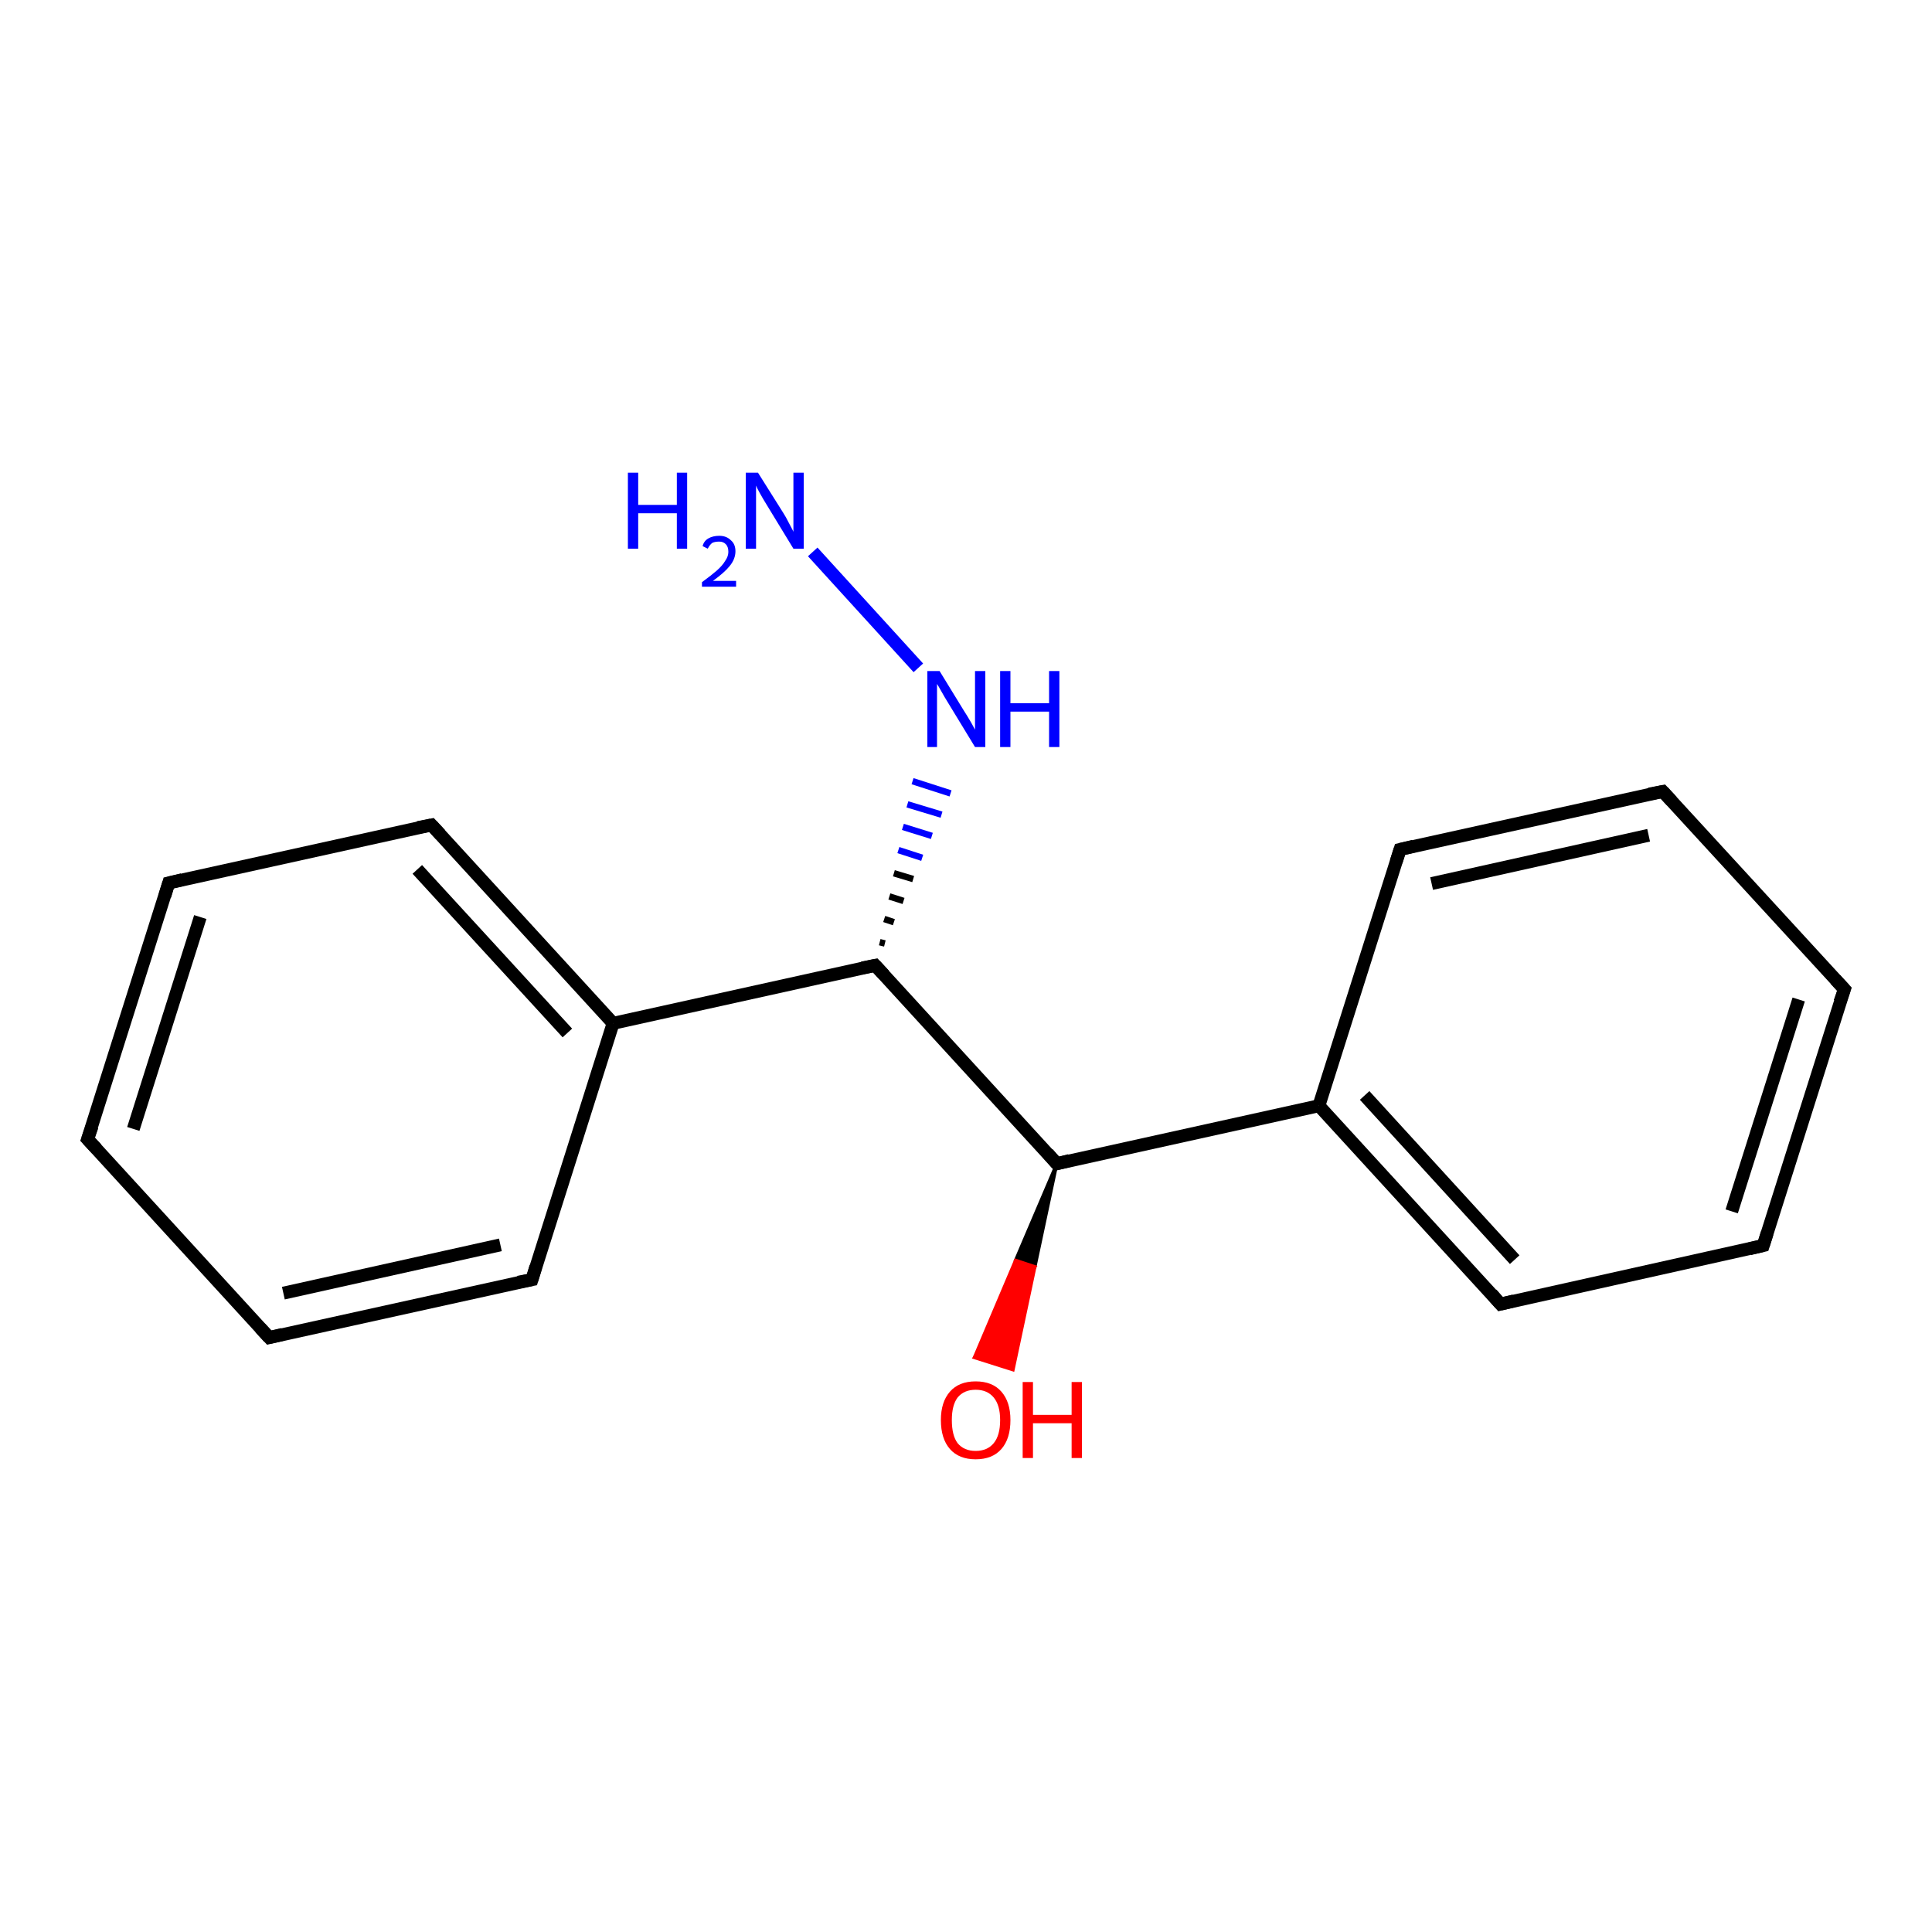 <?xml version='1.0' encoding='iso-8859-1'?>
<svg version='1.1' baseProfile='full'
              xmlns='http://www.w3.org/2000/svg'
                      xmlns:rdkit='http://www.rdkit.org/xml'
                      xmlns:xlink='http://www.w3.org/1999/xlink'
                  xml:space='preserve'
width='300px' height='300px' viewBox='0 0 300 300'>
<!-- END OF HEADER -->
<rect style='opacity:1.0;fill:#FFFFFF;stroke:none' width='300.0' height='300.0' x='0.0' y='0.0'> </rect>
<path class='bond-0 atom-0 atom-1' d='M 126.2,85.7 L 142.6,103.7' style='fill:none;fill-rule:evenodd;stroke:#0000FF;stroke-width:2.0px;stroke-linecap:butt;stroke-linejoin:miter;stroke-opacity:1' />
<path class='bond-1 atom-2 atom-1' d='M 137.4,146.5 L 136.6,146.3' style='fill:none;fill-rule:evenodd;stroke:#000000;stroke-width:1.0px;stroke-linecap:butt;stroke-linejoin:miter;stroke-opacity:1' />
<path class='bond-1 atom-2 atom-1' d='M 138.8,143.2 L 137.3,142.7' style='fill:none;fill-rule:evenodd;stroke:#000000;stroke-width:1.0px;stroke-linecap:butt;stroke-linejoin:miter;stroke-opacity:1' />
<path class='bond-1 atom-2 atom-1' d='M 140.3,139.9 L 138.1,139.2' style='fill:none;fill-rule:evenodd;stroke:#000000;stroke-width:1.0px;stroke-linecap:butt;stroke-linejoin:miter;stroke-opacity:1' />
<path class='bond-1 atom-2 atom-1' d='M 141.8,136.5 L 138.8,135.6' style='fill:none;fill-rule:evenodd;stroke:#000000;stroke-width:1.0px;stroke-linecap:butt;stroke-linejoin:miter;stroke-opacity:1' />
<path class='bond-1 atom-2 atom-1' d='M 143.2,133.2 L 139.5,132.0' style='fill:none;fill-rule:evenodd;stroke:#0000FF;stroke-width:1.0px;stroke-linecap:butt;stroke-linejoin:miter;stroke-opacity:1' />
<path class='bond-1 atom-2 atom-1' d='M 144.7,129.8 L 140.2,128.4' style='fill:none;fill-rule:evenodd;stroke:#0000FF;stroke-width:1.0px;stroke-linecap:butt;stroke-linejoin:miter;stroke-opacity:1' />
<path class='bond-1 atom-2 atom-1' d='M 146.2,126.5 L 140.9,124.9' style='fill:none;fill-rule:evenodd;stroke:#0000FF;stroke-width:1.0px;stroke-linecap:butt;stroke-linejoin:miter;stroke-opacity:1' />
<path class='bond-1 atom-2 atom-1' d='M 147.6,123.2 L 141.7,121.3' style='fill:none;fill-rule:evenodd;stroke:#0000FF;stroke-width:1.0px;stroke-linecap:butt;stroke-linejoin:miter;stroke-opacity:1' />
<path class='bond-2 atom-2 atom-3' d='M 135.9,149.9 L 164.1,180.7' style='fill:none;fill-rule:evenodd;stroke:#000000;stroke-width:2.0px;stroke-linecap:butt;stroke-linejoin:miter;stroke-opacity:1' />
<path class='bond-3 atom-3 atom-4' d='M 164.1,180.7 L 160.7,196.7 L 157.7,195.7 Z' style='fill:#000000;fill-rule:evenodd;fill-opacity:1;stroke:#000000;stroke-width:0.5px;stroke-linecap:butt;stroke-linejoin:miter;stroke-opacity:1;' />
<path class='bond-3 atom-3 atom-4' d='M 160.7,196.7 L 151.3,210.8 L 157.3,212.7 Z' style='fill:#FF0000;fill-rule:evenodd;fill-opacity:1;stroke:#FF0000;stroke-width:0.5px;stroke-linecap:butt;stroke-linejoin:miter;stroke-opacity:1;' />
<path class='bond-3 atom-3 atom-4' d='M 160.7,196.7 L 157.7,195.7 L 151.3,210.8 Z' style='fill:#FF0000;fill-rule:evenodd;fill-opacity:1;stroke:#FF0000;stroke-width:0.5px;stroke-linecap:butt;stroke-linejoin:miter;stroke-opacity:1;' />
<path class='bond-4 atom-3 atom-5' d='M 164.1,180.7 L 204.8,171.7' style='fill:none;fill-rule:evenodd;stroke:#000000;stroke-width:2.0px;stroke-linecap:butt;stroke-linejoin:miter;stroke-opacity:1' />
<path class='bond-5 atom-5 atom-6' d='M 204.8,171.7 L 233.0,202.5' style='fill:none;fill-rule:evenodd;stroke:#000000;stroke-width:2.0px;stroke-linecap:butt;stroke-linejoin:miter;stroke-opacity:1' />
<path class='bond-5 atom-5 atom-6' d='M 211.9,170.1 L 235.2,195.6' style='fill:none;fill-rule:evenodd;stroke:#000000;stroke-width:2.0px;stroke-linecap:butt;stroke-linejoin:miter;stroke-opacity:1' />
<path class='bond-6 atom-6 atom-7' d='M 233.0,202.5 L 273.8,193.4' style='fill:none;fill-rule:evenodd;stroke:#000000;stroke-width:2.0px;stroke-linecap:butt;stroke-linejoin:miter;stroke-opacity:1' />
<path class='bond-7 atom-7 atom-8' d='M 273.8,193.4 L 286.4,153.6' style='fill:none;fill-rule:evenodd;stroke:#000000;stroke-width:2.0px;stroke-linecap:butt;stroke-linejoin:miter;stroke-opacity:1' />
<path class='bond-7 atom-7 atom-8' d='M 268.9,188.1 L 279.3,155.2' style='fill:none;fill-rule:evenodd;stroke:#000000;stroke-width:2.0px;stroke-linecap:butt;stroke-linejoin:miter;stroke-opacity:1' />
<path class='bond-8 atom-8 atom-9' d='M 286.4,153.6 L 258.2,122.9' style='fill:none;fill-rule:evenodd;stroke:#000000;stroke-width:2.0px;stroke-linecap:butt;stroke-linejoin:miter;stroke-opacity:1' />
<path class='bond-9 atom-9 atom-10' d='M 258.2,122.9 L 217.4,131.9' style='fill:none;fill-rule:evenodd;stroke:#000000;stroke-width:2.0px;stroke-linecap:butt;stroke-linejoin:miter;stroke-opacity:1' />
<path class='bond-9 atom-9 atom-10' d='M 256.0,129.7 L 222.3,137.2' style='fill:none;fill-rule:evenodd;stroke:#000000;stroke-width:2.0px;stroke-linecap:butt;stroke-linejoin:miter;stroke-opacity:1' />
<path class='bond-10 atom-2 atom-11' d='M 135.9,149.9 L 95.2,158.9' style='fill:none;fill-rule:evenodd;stroke:#000000;stroke-width:2.0px;stroke-linecap:butt;stroke-linejoin:miter;stroke-opacity:1' />
<path class='bond-11 atom-11 atom-12' d='M 95.2,158.9 L 67.0,128.1' style='fill:none;fill-rule:evenodd;stroke:#000000;stroke-width:2.0px;stroke-linecap:butt;stroke-linejoin:miter;stroke-opacity:1' />
<path class='bond-11 atom-11 atom-12' d='M 88.1,160.4 L 64.8,135.0' style='fill:none;fill-rule:evenodd;stroke:#000000;stroke-width:2.0px;stroke-linecap:butt;stroke-linejoin:miter;stroke-opacity:1' />
<path class='bond-12 atom-12 atom-13' d='M 67.0,128.1 L 26.2,137.1' style='fill:none;fill-rule:evenodd;stroke:#000000;stroke-width:2.0px;stroke-linecap:butt;stroke-linejoin:miter;stroke-opacity:1' />
<path class='bond-13 atom-13 atom-14' d='M 26.2,137.1 L 13.6,176.9' style='fill:none;fill-rule:evenodd;stroke:#000000;stroke-width:2.0px;stroke-linecap:butt;stroke-linejoin:miter;stroke-opacity:1' />
<path class='bond-13 atom-13 atom-14' d='M 31.1,142.4 L 20.7,175.3' style='fill:none;fill-rule:evenodd;stroke:#000000;stroke-width:2.0px;stroke-linecap:butt;stroke-linejoin:miter;stroke-opacity:1' />
<path class='bond-14 atom-14 atom-15' d='M 13.6,176.9 L 41.8,207.7' style='fill:none;fill-rule:evenodd;stroke:#000000;stroke-width:2.0px;stroke-linecap:butt;stroke-linejoin:miter;stroke-opacity:1' />
<path class='bond-15 atom-15 atom-16' d='M 41.8,207.7 L 82.6,198.7' style='fill:none;fill-rule:evenodd;stroke:#000000;stroke-width:2.0px;stroke-linecap:butt;stroke-linejoin:miter;stroke-opacity:1' />
<path class='bond-15 atom-15 atom-16' d='M 44.0,200.8 L 77.7,193.3' style='fill:none;fill-rule:evenodd;stroke:#000000;stroke-width:2.0px;stroke-linecap:butt;stroke-linejoin:miter;stroke-opacity:1' />
<path class='bond-16 atom-10 atom-5' d='M 217.4,131.9 L 204.8,171.7' style='fill:none;fill-rule:evenodd;stroke:#000000;stroke-width:2.0px;stroke-linecap:butt;stroke-linejoin:miter;stroke-opacity:1' />
<path class='bond-17 atom-16 atom-11' d='M 82.6,198.7 L 95.2,158.9' style='fill:none;fill-rule:evenodd;stroke:#000000;stroke-width:2.0px;stroke-linecap:butt;stroke-linejoin:miter;stroke-opacity:1' />
<path d='M 137.3,151.4 L 135.9,149.9 L 133.9,150.3' style='fill:none;stroke:#000000;stroke-width:2.0px;stroke-linecap:butt;stroke-linejoin:miter;stroke-opacity:1;' />
<path d='M 162.7,179.1 L 164.1,180.7 L 166.1,180.2' style='fill:none;stroke:#000000;stroke-width:2.0px;stroke-linecap:butt;stroke-linejoin:miter;stroke-opacity:1;' />
<path d='M 231.6,200.9 L 233.0,202.5 L 235.1,202.0' style='fill:none;stroke:#000000;stroke-width:2.0px;stroke-linecap:butt;stroke-linejoin:miter;stroke-opacity:1;' />
<path d='M 271.7,193.9 L 273.8,193.4 L 274.4,191.5' style='fill:none;stroke:#000000;stroke-width:2.0px;stroke-linecap:butt;stroke-linejoin:miter;stroke-opacity:1;' />
<path d='M 285.7,155.6 L 286.4,153.6 L 285.0,152.1' style='fill:none;stroke:#000000;stroke-width:2.0px;stroke-linecap:butt;stroke-linejoin:miter;stroke-opacity:1;' />
<path d='M 259.6,124.4 L 258.2,122.9 L 256.1,123.3' style='fill:none;stroke:#000000;stroke-width:2.0px;stroke-linecap:butt;stroke-linejoin:miter;stroke-opacity:1;' />
<path d='M 219.5,131.4 L 217.4,131.9 L 216.8,133.8' style='fill:none;stroke:#000000;stroke-width:2.0px;stroke-linecap:butt;stroke-linejoin:miter;stroke-opacity:1;' />
<path d='M 68.4,129.6 L 67.0,128.1 L 64.9,128.5' style='fill:none;stroke:#000000;stroke-width:2.0px;stroke-linecap:butt;stroke-linejoin:miter;stroke-opacity:1;' />
<path d='M 28.3,136.6 L 26.2,137.1 L 25.6,139.1' style='fill:none;stroke:#000000;stroke-width:2.0px;stroke-linecap:butt;stroke-linejoin:miter;stroke-opacity:1;' />
<path d='M 14.3,174.9 L 13.6,176.9 L 15.0,178.4' style='fill:none;stroke:#000000;stroke-width:2.0px;stroke-linecap:butt;stroke-linejoin:miter;stroke-opacity:1;' />
<path d='M 40.4,206.2 L 41.8,207.7 L 43.9,207.2' style='fill:none;stroke:#000000;stroke-width:2.0px;stroke-linecap:butt;stroke-linejoin:miter;stroke-opacity:1;' />
<path d='M 80.5,199.1 L 82.6,198.7 L 83.2,196.7' style='fill:none;stroke:#000000;stroke-width:2.0px;stroke-linecap:butt;stroke-linejoin:miter;stroke-opacity:1;' />
<path class='atom-0' d='M 97.5 73.4
L 99.1 73.4
L 99.1 78.4
L 105.1 78.4
L 105.1 73.4
L 106.7 73.4
L 106.7 85.2
L 105.1 85.2
L 105.1 79.7
L 99.1 79.7
L 99.1 85.2
L 97.5 85.2
L 97.5 73.4
' fill='#0000FF'/>
<path class='atom-0' d='M 109.1 84.8
Q 109.3 84.0, 110.0 83.6
Q 110.7 83.2, 111.7 83.2
Q 112.8 83.2, 113.5 83.9
Q 114.2 84.5, 114.2 85.6
Q 114.2 86.8, 113.3 87.9
Q 112.5 88.9, 110.7 90.2
L 114.3 90.2
L 114.3 91.1
L 109.0 91.1
L 109.0 90.4
Q 110.5 89.3, 111.3 88.6
Q 112.2 87.8, 112.6 87.1
Q 113.1 86.4, 113.1 85.7
Q 113.1 84.9, 112.7 84.5
Q 112.3 84.1, 111.7 84.1
Q 111.0 84.1, 110.6 84.3
Q 110.2 84.6, 109.9 85.2
L 109.1 84.8
' fill='#0000FF'/>
<path class='atom-0' d='M 117.7 73.4
L 121.6 79.6
Q 122.0 80.2, 122.6 81.4
Q 123.2 82.5, 123.2 82.6
L 123.2 73.4
L 124.8 73.4
L 124.8 85.2
L 123.2 85.2
L 119.0 78.3
Q 118.5 77.5, 118.0 76.6
Q 117.5 75.7, 117.4 75.4
L 117.4 85.2
L 115.8 85.2
L 115.8 73.4
L 117.7 73.4
' fill='#0000FF'/>
<path class='atom-1' d='M 145.9 104.2
L 149.7 110.4
Q 150.1 111.0, 150.8 112.2
Q 151.4 113.3, 151.4 113.3
L 151.4 104.2
L 153.0 104.2
L 153.0 116.0
L 151.4 116.0
L 147.2 109.1
Q 146.7 108.3, 146.2 107.4
Q 145.7 106.5, 145.5 106.2
L 145.5 116.0
L 144.0 116.0
L 144.0 104.2
L 145.9 104.2
' fill='#0000FF'/>
<path class='atom-1' d='M 155.3 104.2
L 156.9 104.2
L 156.9 109.2
L 162.9 109.2
L 162.9 104.2
L 164.5 104.2
L 164.5 116.0
L 162.9 116.0
L 162.9 110.5
L 156.9 110.5
L 156.9 116.0
L 155.3 116.0
L 155.3 104.2
' fill='#0000FF'/>
<path class='atom-4' d='M 146.1 220.5
Q 146.1 217.7, 147.5 216.1
Q 148.9 214.5, 151.5 214.5
Q 154.1 214.5, 155.5 216.1
Q 156.9 217.7, 156.9 220.5
Q 156.9 223.4, 155.5 225.0
Q 154.1 226.6, 151.5 226.6
Q 148.9 226.6, 147.5 225.0
Q 146.1 223.4, 146.1 220.5
M 151.5 225.3
Q 153.3 225.3, 154.3 224.1
Q 155.3 222.9, 155.3 220.5
Q 155.3 218.2, 154.3 217.0
Q 153.3 215.8, 151.5 215.8
Q 149.7 215.8, 148.7 217.0
Q 147.8 218.2, 147.8 220.5
Q 147.8 222.9, 148.7 224.1
Q 149.7 225.3, 151.5 225.3
' fill='#FF0000'/>
<path class='atom-4' d='M 158.8 214.6
L 160.4 214.6
L 160.4 219.7
L 166.4 219.7
L 166.4 214.6
L 168.0 214.6
L 168.0 226.4
L 166.4 226.4
L 166.4 221.0
L 160.4 221.0
L 160.4 226.4
L 158.8 226.4
L 158.8 214.6
' fill='#FF0000'/>
</svg>
